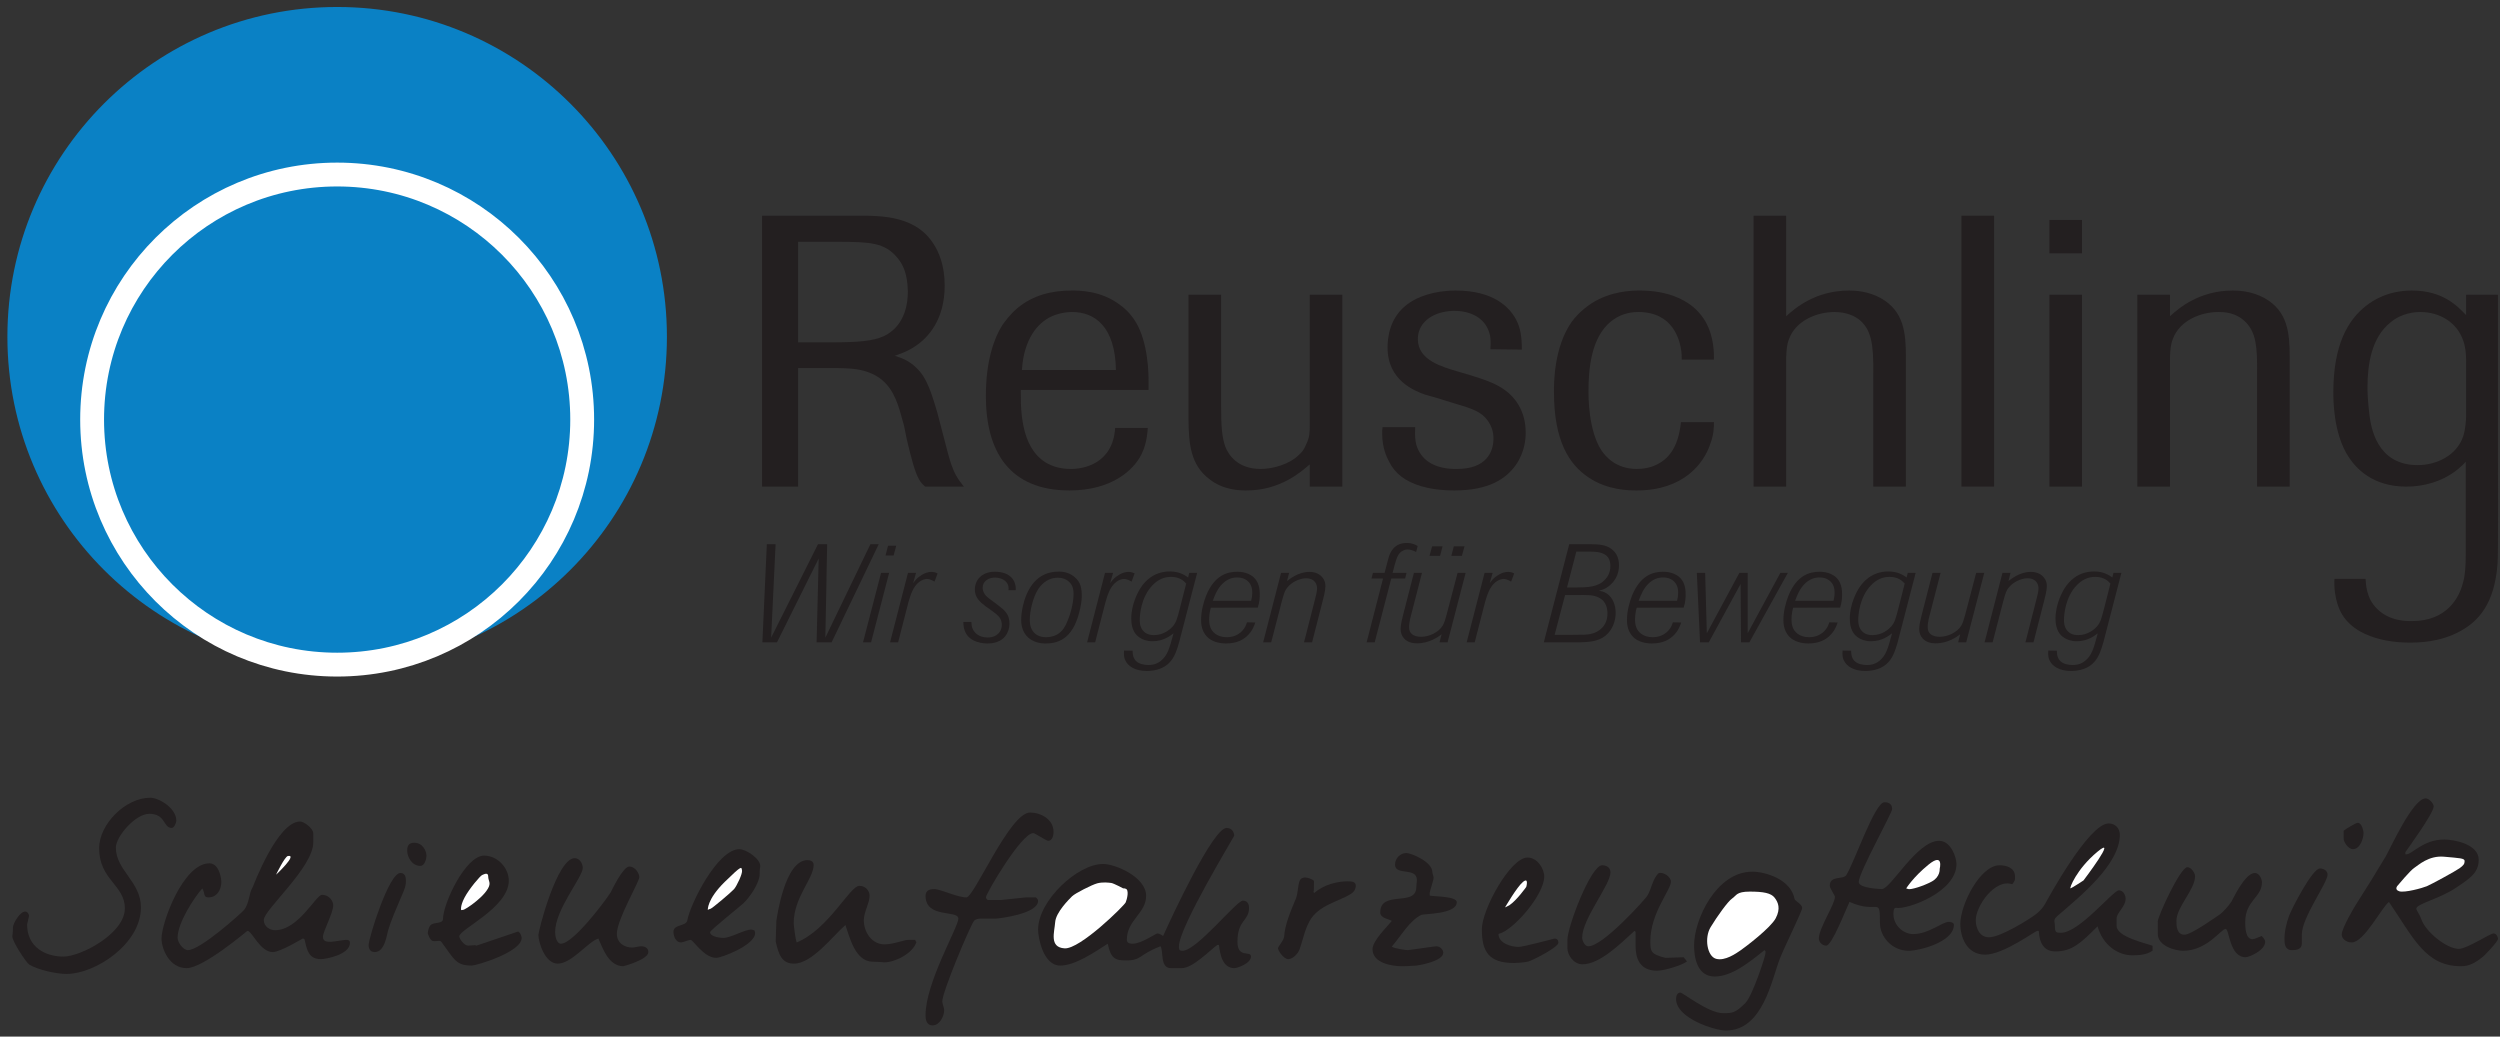 <?xml version="1.0" encoding="UTF-8" standalone="no"?>
<svg
   xmlns:dc="http://purl.org/dc/elements/1.1/"
   xmlns:cc="http://creativecommons.org/ns#"
   xmlns:rdf="http://www.w3.org/1999/02/22-rdf-syntax-ns#"
   xmlns:svg="http://www.w3.org/2000/svg"
   xmlns="http://www.w3.org/2000/svg"
   viewBox="0 0 218.667 90.667"
   height="90.667"
   width="218.667"
   xml:space="preserve"
   id="svg2"
   version="1.1"><rect x="0" y="0" width="218.667" height="90.667" fill="#333333" stroke="none"/><defs
     id="defs6" /><g
     transform="matrix(1.333,0,0,-1.333,0,90.667)"
     id="g10"><g
       transform="scale(0.1)"
       id="g12"><path
         id="path14"
         style="fill:#0a81c5;fill-opacity:1;fill-rule:nonzero;stroke:none"
         d="m 6.098,459.207 c 0,118.816 96.316,215.137 215.129,215.137 118.816,0 215.132,-96.321 215.132,-215.137 0,-118.816 -96.316,-215.141 -215.132,-215.141 -118.813,0 -215.129,96.325 -215.129,215.141 v 0" /><path
         id="path16"
         style="fill:none;stroke:#0a81c5;stroke-width:2.489;stroke-linecap:butt;stroke-linejoin:miter;stroke-miterlimit:3.864;stroke-dasharray:none;stroke-opacity:1"
         d="m 6.098,459.207 c 0,118.816 96.316,215.137 215.129,215.137 118.816,0 215.132,-96.321 215.132,-215.137 0,-118.816 -96.316,-215.141 -215.132,-215.141 -118.813,0 -215.129,96.325 -215.129,215.141 z" /><path
         id="path18"
         style="fill:#0a81c5;fill-opacity:1;fill-rule:nonzero;stroke:none"
         d="m 60.445,404.859 c 0,88.801 71.985,160.789 160.782,160.789 88.8,0 160.785,-71.988 160.785,-160.789 0,-88.8 -71.985,-160.793 -160.785,-160.793 -88.797,0 -160.782,71.993 -160.782,160.793 v 0" /><path
         id="path20"
         style="fill:none;stroke:#ffffff;stroke-width:15.647;stroke-linecap:butt;stroke-linejoin:miter;stroke-miterlimit:3.864;stroke-dasharray:none;stroke-opacity:1"
         d="m 60.445,404.859 c 0,88.801 71.985,160.789 160.782,160.789 88.8,0 160.785,-71.988 160.785,-160.789 0,-88.8 -71.985,-160.793 -160.785,-160.793 -88.797,0 -160.782,71.993 -160.782,160.793 z" /><path
         id="path22"
         style="fill:#231f20;fill-opacity:1;fill-rule:nonzero;stroke:none"
         d="m 545.672,258.688 30.922,64.39 h -5.473 l -29.551,-61.297 1.184,61.297 h -6.02 l -30.738,-61.297 2.918,61.297 h -5.746 l -2.922,-64.39 h 9.578 l 27.364,55 -1.368,-55 h 9.852 v 0" /><path
         id="path24"
         style="fill:#231f20;fill-opacity:1;fill-rule:evenodd;stroke:none"
         d="m 571.566,258.688 11.86,45.605 h -5.293 l -11.856,-45.605 h 5.289 z m 14.778,57.003 1.73,6.383 h -5.379 l -1.644,-6.383 h 5.293 v 0" /><path
         id="path26"
         style="fill:#231f20;fill-opacity:1;fill-rule:evenodd;stroke:none"
         d="m 589.316,258.688 6.75,26.261 c 1.368,4.656 2.918,10.133 7.024,13.324 2.098,1.637 4.105,2.004 5.109,2.004 2.367,0 4.465,-1.461 5.016,-1.734 l 2.008,5.379 c -0.821,0.371 -1.825,0.914 -3.926,1.004 -4.649,0 -8.481,-3.371 -9.301,-4.102 -1.461,-1.371 -2.371,-2.738 -2.828,-3.285 l 1.914,6.754 h -5.289 l -11.77,-45.605 h 5.293 v 0" /><path
         id="path28"
         style="fill:#231f20;fill-opacity:1;fill-rule:nonzero;stroke:none"
         d="m 666.48,292.891 v 1.277 c 0,2.734 -1.097,5.375 -3.015,7.301 -3.645,3.547 -9.305,3.547 -10.578,3.547 -1.461,0 -6.383,0 -9.942,-3.547 -3.011,-2.926 -3.285,-6.668 -3.285,-8.121 0,-5.297 3.285,-8.121 7.113,-11.047 l 2.465,-1.727 c 4.012,-2.922 5.93,-4.199 7.203,-6.48 0.551,-1.18 0.914,-2.547 0.914,-3.914 0,-1.649 -0.457,-3.383 -1.46,-4.75 -2.461,-3.461 -6.563,-3.551 -7.934,-3.551 -5.84,0 -8.574,3.281 -9.668,5.473 -0.73,1.636 -0.824,3.003 -0.91,4.742 h -5.293 c 0.094,-0.739 0,-3.375 0.914,-5.754 3.098,-8.297 13.223,-8.387 15.047,-8.387 1.918,0 9.672,0.09 12.953,7.02 1.277,2.648 1.367,4.925 1.367,6.117 0,6.105 -3.191,8.664 -7.57,12.035 l -2.918,2.191 c -1.731,1.278 -4.653,3.192 -5.836,5.106 -1.098,1.644 -1.277,3.293 -1.277,4.016 0,4.562 4.105,6.75 8.117,6.75 2.465,0 5.109,-0.735 7.023,-2.559 2.188,-2.18 1.914,-4.649 1.824,-5.738 h 4.746 v 0" /><path
         id="path30"
         style="fill:#231f20;fill-opacity:1;fill-rule:evenodd;stroke:none"
         d="m 708.906,281.488 c 0.821,4.008 0.914,6.196 0.914,8.207 0,3.922 -0.73,6.11 -1.367,7.664 -0.457,0.817 -1.367,2.551 -3.375,4.196 -4.012,3.461 -8.664,3.558 -10.398,3.558 -6.84,0 -16.692,-2.468 -21.985,-17.336 -0.636,-1.726 -2.64,-8.113 -2.64,-14.496 0,-6.117 2.64,-11.5 8.664,-13.961 3.191,-1.367 6.289,-1.367 7.48,-1.367 9.938,0 18.789,4.649 22.707,23.535 z m -5.468,0.723 c -0.825,-3.824 -2.008,-7.207 -2.555,-8.473 -1.645,-4.203 -3.465,-7.851 -7.485,-10.035 -2.824,-1.469 -5.742,-1.644 -6.835,-1.644 -4.473,0 -6.84,1.644 -8.215,3.191 -1.27,1.367 -2.641,3.828 -2.641,8.211 0,5.836 2.098,14.504 5.199,19.609 1.278,2.102 5.379,8.028 13.227,8.028 5.746,0 8.48,-3.469 9.394,-5.473 0.911,-2.102 0.911,-4.203 0.911,-5.016 0,-3.836 -0.727,-7.207 -1,-8.398 v 0" /><path
         id="path32"
         style="fill:#231f20;fill-opacity:1;fill-rule:evenodd;stroke:none"
         d="m 718.598,258.688 6.75,26.261 c 1.367,4.656 2.922,10.133 7.023,13.324 2.102,1.637 4.106,2.004 5.109,2.004 2.372,0 4.469,-1.461 5.016,-1.734 l 2.008,5.379 c -0.82,0.371 -1.824,0.914 -3.922,1.004 -4.648,0 -8.484,-3.371 -9.305,-4.102 -1.457,-1.371 -2.371,-2.738 -2.824,-3.285 l 1.914,6.754 h -5.293 l -11.761,-45.605 h 5.285 v 0" /><path
         id="path34"
         style="fill:#231f20;fill-opacity:1;fill-rule:evenodd;stroke:none"
         d="m 785.535,304.293 h -5.203 l -0.727,-3.016 c -2.097,1.461 -5.746,3.926 -11.949,3.926 -11.129,0 -16.781,-7.117 -18.976,-10.402 -1.731,-2.555 -6.383,-10.852 -6.383,-20.52 0,-7.383 2.828,-10.855 5.84,-12.679 1.367,-0.911 4.011,-2.192 8.117,-2.192 7.207,0 11.769,3.649 13.773,5.207 -2.644,-9.945 -3.922,-14.504 -8.3,-18.066 -3.286,-2.645 -6.567,-2.735 -8.118,-2.735 -2.828,0 -6.386,0.633 -8.394,2.829 -2.188,2.367 -2.004,5.746 -2.004,6.57 l -5.656,0.09 c -0.274,-3.473 0.179,-5.293 1,-6.754 1.554,-3.192 5.84,-6.66 13.867,-6.66 5.562,0 11.492,1.547 15.324,5.925 3.285,3.653 4.559,8.211 5.926,12.774 l 11.863,45.703 z m -11.312,-23.172 c -1.735,-6.57 -2.282,-9.211 -4.743,-12.043 -1.367,-1.551 -5.75,-5.652 -12.316,-5.652 -4.195,0 -6.203,1.734 -7.387,3.191 -2.007,2.649 -1.918,5.75 -1.918,6.844 0,3.012 0.735,14.781 8.395,22.711 3.375,3.469 7.207,5.473 12.133,5.473 5.656,0 8.39,-2.645 9.941,-4.383 l -4.105,-16.141 v 0" /><path
         id="path36"
         style="fill:#231f20;fill-opacity:1;fill-rule:evenodd;stroke:none"
         d="m 825.324,281.488 c 1.278,4.106 1.278,6.93 1.278,8.754 0,4.742 -1.094,7.387 -2.282,9.121 -3.738,5.563 -10.855,5.653 -12.492,5.653 -6.57,0 -14.867,-2.278 -20.344,-15.508 -1.914,-4.828 -3.371,-10.664 -3.371,-15.957 0,-1.641 -0.093,-7.11 3.918,-11.219 3.192,-3.285 8.121,-4.379 12.403,-4.379 7.3,0 11.222,2.559 13.593,4.649 3.832,3.382 5.11,7.484 5.657,9.121 l -5.473,0.09 c -0.547,-1.727 -0.82,-2.278 -1.277,-3.094 -3.559,-6.117 -9.485,-6.66 -11.95,-6.66 -6.656,0 -9.668,3.738 -10.671,6.207 -0.915,2.277 -0.915,4.558 -0.915,5.371 0,3.75 0.731,6.386 1.094,7.754 l 30.832,0.097 z m -29.554,4.473 c 0.914,2.281 1.46,3.914 2.648,6.105 1.914,3.559 4.742,6.844 8.758,8.387 1.367,0.559 3.097,0.824 4.738,0.824 5.477,0 8.027,-3.281 8.848,-5.195 0.457,-0.91 0.914,-2.367 0.914,-4.75 0,-2.734 -0.457,-4.191 -0.727,-5.371 H 795.77 v 0" /><path
         id="path38"
         style="fill:#231f20;fill-opacity:1;fill-rule:nonzero;stroke:none"
         d="m 860.934,258.688 6.75,26.351 c 0.73,2.836 2.007,7.395 2.007,10.496 0,2.094 -0.457,3.828 -1.824,5.563 -2.824,3.738 -7.39,3.828 -8.758,3.828 -7.203,0 -12.953,-4.738 -14.593,-6.016 l 1.367,5.383 h -5.289 l -11.766,-45.605 h 5.289 l 6.934,26.808 c 0.64,2.379 1.551,6.113 3.008,8.305 1.007,1.547 4.289,5.109 9.671,6.476 1.004,0.278 2.004,0.453 3.192,0.453 6.113,0 7.297,-4.281 7.297,-6.562 0,-2.102 -0.641,-4.563 -1.735,-8.762 l -6.839,-26.718 h 5.289 v 0" /><path
         id="path40"
         style="fill:#231f20;fill-opacity:1;fill-rule:nonzero;stroke:none"
         d="m 902.031,258.688 10.856,41.867 h 9.121 l 0.91,3.738 h -9.125 l 1.187,4.648 c 1.641,5.93 2.645,8.575 5.84,10.032 1.274,0.644 2.098,0.644 2.828,0.644 2.551,0 5.012,-1.367 5.559,-1.644 l 1.008,3.925 c -1.367,0.825 -3.465,2.004 -7.207,2.004 -8.391,0 -10.762,-6.386 -11.676,-9.031 l -0.82,-3.016 -2.008,-7.562 h -7.664 l -0.91,-3.738 h 7.57 l -10.766,-41.867 h 5.297 v 0" /><path
         id="path42"
         style="fill:#231f20;fill-opacity:1;fill-rule:evenodd;stroke:none"
         d="m 959.242,315.414 1.735,6.293 h -7.024 l -1.64,-6.293 h 6.929 z m -14.32,0 1.641,6.293 h -6.84 l -1.731,-6.293 h 6.93 z m 4.93,-56.726 11.855,45.605 h -5.289 l -7.117,-27.098 c -1.09,-4.101 -1.645,-5.84 -2.738,-7.66 -2.735,-4.375 -8.848,-7.203 -14.047,-7.203 -2.188,0 -4.469,0.359 -6.2,1.914 -0.914,0.824 -1.738,2.008 -1.738,4.563 0,1.371 0.188,2.738 0.735,5.472 l 7.753,30.012 h -5.293 l -7.113,-27.645 c -0.73,-2.91 -1.551,-6.105 -1.64,-9.121 0,-5.746 4.015,-8.027 6.015,-8.75 2.012,-0.734 4.11,-0.734 4.84,-0.734 8.117,0 14.047,4.383 16.055,5.93 l -1.371,-5.285 h 5.293 v 0" /><path
         id="path44"
         style="fill:#231f20;fill-opacity:1;fill-rule:evenodd;stroke:none"
         d="m 967.656,258.688 6.754,26.261 c 1.367,4.656 2.918,10.133 7.024,13.324 2.097,1.637 4.101,2.004 5.105,2.004 2.375,0 4.473,-1.461 5.016,-1.734 l 2.008,5.379 c -0.821,0.371 -1.825,0.914 -3.922,1.004 -4.653,0 -8.481,-3.371 -9.305,-4.102 -1.461,-1.371 -2.371,-2.738 -2.828,-3.285 l 1.918,6.754 h -5.289 l -11.77,-45.605 h 5.289 v 0" /><path
         id="path46"
         style="fill:#231f20;fill-opacity:1;fill-rule:evenodd;stroke:none"
         d="m 1012.98,258.688 h 23.36 c 6.11,0.179 12.4,0.457 17.23,4.46 6.12,5.204 6.57,12.415 6.57,14.872 0,4.738 -1.64,9.855 -5.75,12.679 -2.27,1.457 -4.1,1.645 -5.29,1.824 2.01,0.547 2.74,0.825 3.75,1.278 3.01,1.461 9.39,5.929 9.48,15.418 0,4.008 -1.19,7.562 -4.28,10.211 -4.02,3.468 -9.12,3.558 -14.05,3.648 h -14.32 l -16.7,-64.39 z m 7.12,4.917 6.84,26.09 h 6.75 c 7.85,0.094 11.49,0.27 15.24,-1.554 1.27,-0.633 2.73,-1.637 3.55,-2.825 2.19,-2.828 2.28,-6.562 2.28,-7.753 0,-8.942 -6.75,-12.223 -9.76,-13.047 -2.46,-0.723 -5.02,-0.813 -5.75,-0.813 -2.73,-0.098 -5.47,-0.098 -8.2,-0.098 h -10.95 z m 8.12,31.11 6.11,23.535 h 4.92 c 6.39,0 9.76,0 12.68,-1.371 2.1,-0.91 4.75,-2.734 4.75,-8.117 0,-4.559 -2.19,-7.485 -3.29,-8.664 -4.74,-5.383 -12.04,-5.297 -18.51,-5.383 h -6.66 v 0" /><path
         id="path48"
         style="fill:#231f20;fill-opacity:1;fill-rule:evenodd;stroke:none"
         d="m 1104.79,281.488 c 1.27,4.106 1.27,6.93 1.27,8.754 0,4.742 -1.09,7.387 -2.27,9.121 -3.74,5.563 -10.86,5.653 -12.5,5.653 -6.57,0 -14.87,-2.278 -20.34,-15.508 -1.92,-4.828 -3.38,-10.664 -3.38,-15.957 0,-1.641 -0.09,-7.11 3.92,-11.219 3.2,-3.285 8.12,-4.379 12.41,-4.379 7.3,0 11.22,2.559 13.59,4.649 3.83,3.382 5.11,7.484 5.66,9.121 l -5.48,0.09 c -0.54,-1.727 -0.82,-2.278 -1.27,-3.094 -3.56,-6.117 -9.49,-6.66 -11.95,-6.66 -6.66,0 -9.67,3.738 -10.67,6.207 -0.92,2.277 -0.92,4.558 -0.92,5.371 0,3.75 0.73,6.386 1.1,7.754 l 30.83,0.097 z m -29.56,4.473 c 0.92,2.281 1.47,3.914 2.65,6.105 1.92,3.559 4.74,6.844 8.76,8.387 1.36,0.559 3.1,0.824 4.74,0.824 5.47,0 8.03,-3.281 8.85,-5.195 0.45,-0.91 0.91,-2.367 0.91,-4.75 0,-2.734 -0.46,-4.191 -0.73,-5.371 h -25.18 v 0" /><path
         id="path50"
         style="fill:#231f20;fill-opacity:1;fill-rule:evenodd;stroke:none"
         d="m 1147.88,258.688 25.26,45.605 h -4.92 l -21.43,-39.59 v 39.59 h -5.48 l -21.35,-39.676 -1.09,39.676 h -5.47 l 2.1,-45.605 h 5.74 l 20.89,38.308 0.27,-38.308 h 5.48 v 0" /><path
         id="path52"
         style="fill:#231f20;fill-opacity:1;fill-rule:evenodd;stroke:none"
         d="m 1207.44,281.488 c 1.27,4.106 1.27,6.93 1.27,8.754 0,4.742 -1.09,7.387 -2.28,9.121 -3.74,5.563 -10.85,5.653 -12.49,5.653 -6.57,0 -14.87,-2.278 -20.35,-15.508 -1.91,-4.828 -3.37,-10.664 -3.37,-15.957 0,-1.641 -0.09,-7.11 3.93,-11.219 3.19,-3.285 8.11,-4.379 12.4,-4.379 7.29,0 11.22,2.559 13.59,4.649 3.83,3.382 5.11,7.484 5.66,9.121 l -5.48,0.09 c -0.55,-1.727 -0.82,-2.278 -1.28,-3.094 -3.55,-6.117 -9.48,-6.66 -11.94,-6.66 -6.66,0 -9.67,3.738 -10.67,6.207 -0.91,2.277 -0.91,4.558 -0.91,5.371 0,3.75 0.72,6.386 1.09,7.754 l 30.83,0.097 z m -29.55,4.473 c 0.91,2.281 1.45,3.914 2.64,6.105 1.91,3.559 4.74,6.844 8.76,8.387 1.36,0.559 3.1,0.824 4.74,0.824 5.47,0 8.02,-3.281 8.85,-5.195 0.45,-0.91 0.91,-2.367 0.91,-4.75 0,-2.734 -0.46,-4.191 -0.73,-5.371 h -25.17 v 0" /><path
         id="path54"
         style="fill:#231f20;fill-opacity:1;fill-rule:evenodd;stroke:none"
         d="m 1257,304.293 h -5.2 l -0.73,-3.016 c -2.09,1.461 -5.74,3.926 -11.94,3.926 -11.13,0 -16.79,-7.117 -18.98,-10.402 -1.73,-2.555 -6.38,-10.852 -6.38,-20.52 0,-7.383 2.82,-10.855 5.84,-12.679 1.37,-0.911 4.01,-2.192 8.11,-2.192 7.21,0 11.77,3.649 13.78,5.207 -2.64,-9.945 -3.93,-14.504 -8.3,-18.066 -3.29,-2.645 -6.57,-2.735 -8.12,-2.735 -2.83,0 -6.39,0.633 -8.39,2.829 -2.19,2.367 -2.01,5.746 -2.01,6.57 l -5.66,0.09 c -0.27,-3.473 0.19,-5.293 1.01,-6.754 1.55,-3.192 5.83,-6.66 13.86,-6.66 5.56,0 11.5,1.547 15.32,5.925 3.29,3.653 4.57,8.211 5.93,12.774 l 11.86,45.703 z m -11.3,-23.172 c -1.74,-6.57 -2.29,-9.211 -4.75,-12.043 -1.37,-1.551 -5.75,-5.652 -12.32,-5.652 -4.19,0 -6.2,1.734 -7.38,3.191 -2.01,2.649 -1.92,5.75 -1.92,6.844 0,3.012 0.73,14.781 8.39,22.711 3.38,3.469 7.21,5.473 12.14,5.473 5.65,0 8.39,-2.645 9.94,-4.383 l -4.1,-16.141 v 0" /><path
         id="path56"
         style="fill:#231f20;fill-opacity:1;fill-rule:evenodd;stroke:none"
         d="m 1290.14,258.688 11.86,45.605 h -5.3 l -7.11,-27.098 c -1.1,-4.101 -1.64,-5.84 -2.74,-7.66 -2.73,-4.375 -8.85,-7.203 -14.05,-7.203 -2.19,0 -4.46,0.359 -6.2,1.914 -0.91,0.824 -1.73,2.008 -1.73,4.563 0,1.371 0.18,2.738 0.73,5.472 l 7.75,30.012 h -5.29 l -7.11,-27.645 c -0.73,-2.91 -1.56,-6.105 -1.65,-9.121 0,-5.746 4.02,-8.027 6.03,-8.75 2,-0.734 4.1,-0.734 4.83,-0.734 8.12,0 14.05,4.383 16.05,5.93 l -1.37,-5.285 h 5.3 v 0" /><path
         id="path58"
         style="fill:#231f20;fill-opacity:1;fill-rule:nonzero;stroke:none"
         d="m 1334.3,258.688 6.76,26.351 c 0.73,2.836 2,7.395 2,10.496 0,2.094 -0.45,3.828 -1.82,5.563 -2.83,3.738 -7.39,3.828 -8.76,3.828 -7.21,0 -12.95,-4.738 -14.59,-6.016 l 1.36,5.383 h -5.29 l -11.76,-45.605 h 5.29 l 6.93,26.808 c 0.64,2.379 1.55,6.113 3.01,8.305 1.01,1.547 4.29,5.109 9.67,6.476 1,0.278 2.01,0.453 3.19,0.453 6.11,0 7.3,-4.281 7.3,-6.562 0,-2.102 -0.64,-4.563 -1.73,-8.762 l -6.85,-26.718 h 5.29 v 0" /><path
         id="path60"
         style="fill:#231f20;fill-opacity:1;fill-rule:evenodd;stroke:none"
         d="m 1391.99,304.293 h -5.2 l -0.73,-3.016 c -2.1,1.461 -5.75,3.926 -11.95,3.926 -11.13,0 -16.78,-7.117 -18.97,-10.402 -1.73,-2.555 -6.39,-10.852 -6.39,-20.52 0,-7.383 2.83,-10.855 5.84,-12.679 1.37,-0.911 4.02,-2.192 8.12,-2.192 7.21,0 11.77,3.649 13.77,5.207 -2.64,-9.945 -3.92,-14.504 -8.3,-18.066 -3.28,-2.645 -6.56,-2.735 -8.11,-2.735 -2.83,0 -6.39,0.633 -8.4,2.829 -2.19,2.367 -2,5.746 -2,6.57 l -5.66,0.09 c -0.27,-3.473 0.18,-5.293 1.01,-6.754 1.55,-3.192 5.84,-6.66 13.86,-6.66 5.57,0 11.5,1.547 15.32,5.925 3.29,3.653 4.56,8.211 5.93,12.774 l 11.86,45.703 z m -11.31,-23.172 c -1.73,-6.57 -2.28,-9.211 -4.75,-12.043 -1.36,-1.551 -5.74,-5.652 -12.31,-5.652 -4.19,0 -6.2,1.734 -7.39,3.191 -2,2.649 -1.91,5.75 -1.91,6.844 0,3.012 0.73,14.781 8.39,22.711 3.38,3.469 7.21,5.473 12.13,5.473 5.66,0 8.39,-2.645 9.95,-4.383 l -4.11,-16.141 v 0" /><path
         id="path62"
         style="fill:#231f20;fill-opacity:1;fill-rule:evenodd;stroke:none"
         d="m 632.461,360.875 c -8.309,10.07 -8.813,16.113 -14.602,37.762 l -2.769,10.578 c -5.289,18.379 -8.563,25.933 -16.867,32.226 -2.774,2.012 -4.785,3.274 -11.078,5.286 2.011,0.761 8.05,2.523 13.847,6.546 7.805,5.29 18.879,16.872 18.879,39.532 0,13.597 -4.027,22.156 -7.051,26.937 -5.539,8.817 -15.355,17.375 -37.511,18.633 -3.524,0.254 -7.051,0.254 -10.575,0.254 H 500.031 V 360.875 h 23.668 v 77.797 h 22.156 c 13.594,0 19.633,-0.754 26.43,-3.774 10.324,-4.785 14.86,-13.339 18.129,-24.171 1.008,-3.27 1.762,-6.543 2.77,-9.821 l 1.765,-8.812 c 3.02,-12.84 5.281,-21.403 8.055,-26.434 1.508,-2.773 2.769,-3.523 4.027,-4.785 h 25.43 z m -108.762,94.668 v 65.965 h 24.922 c 22.66,0 31.973,-0.504 40.285,-10.574 3.524,-4.282 6.543,-10.071 6.793,-21.907 0,-18.125 -8.808,-26.183 -15.859,-29.457 -7.051,-3.273 -17.371,-4.027 -34.238,-4.027 h -21.903 v 0" /><path
         id="path64"
         style="fill:#231f20;fill-opacity:1;fill-rule:evenodd;stroke:none"
         d="m 753.637,430.613 c 0,3.278 0,24.68 -8.559,38.524 -3.777,6.043 -7.805,9.316 -10.324,11.082 -12.336,9.312 -26.438,9.312 -31.473,9.312 -13.34,0 -25.429,-3.019 -35.75,-11.578 -5.035,-4.281 -8.308,-9.066 -9.816,-11.082 -5.285,-8.308 -10.824,-23.156 -10.824,-46.574 0,-36.254 15.355,-61.942 54.882,-61.942 27.442,0 41.793,13.098 47.082,23.418 1.758,3.524 3.778,8.817 4.278,17.625 h -21.399 c -1.511,-23.668 -20.898,-26.941 -28.953,-26.941 -28.449,0 -31.218,27.691 -32.226,34.238 -0.754,6.543 -0.754,11.078 -0.754,17.625 h 83.836 v 6.293 z m -83.082,6.797 c 1.258,20.653 10.574,30.719 18.629,34.746 4.027,2.016 9.316,3.278 14.351,3.278 14.606,0 28.199,-9.317 28.703,-38.024 h -61.683 v 0" /><path
         id="path66"
         style="fill:#231f20;fill-opacity:1;fill-rule:nonzero;stroke:none"
         d="M 880.809,360.875 V 486.766 H 859.414 V 401.66 c 0,-5.035 0,-8.308 -2.269,-12.84 -0.754,-1.761 -1.758,-4.527 -5.036,-7.297 -5.793,-5.793 -16.613,-9.066 -24.921,-9.066 -15.11,0 -21.153,9.316 -23.165,14.602 -2.265,6.293 -2.769,13.601 -2.769,26.941 v 72.766 h -21.402 v -82.582 c 0.253,-14.356 1.007,-28.957 13.847,-38.524 9.317,-7.305 20.395,-7.305 24.168,-7.305 22.16,0 35.754,12.09 41.547,17.122 v -14.602 h 21.395 v 0" /><path
         id="path68"
         style="fill:#231f20;fill-opacity:1;fill-rule:nonzero;stroke:none"
         d="m 998.594,450.762 c 0,9.312 -1.262,14.347 -3.024,18.125 -4.535,10.074 -16.113,20.644 -40.281,20.644 -15.109,0 -25.434,-4.531 -30.469,-8.054 -13.593,-9.067 -14.351,-23.922 -14.351,-29.457 0,-21.657 18.133,-28.454 24.426,-30.715 2.011,-0.508 4.027,-1.262 6.293,-1.77 l 13.847,-4.273 c 12.086,-3.524 17.121,-5.547 21.149,-11.078 2.515,-3.524 3.777,-7.309 3.777,-11.832 0,-8.817 -4.785,-19.895 -23.918,-19.895 -3.523,0 -21.902,-0.5 -26.688,15.859 -0.753,2.774 -1.011,5.547 -0.753,11.582 h -21.403 c -0.25,-1.261 -0.25,-2.761 -0.25,-4.273 0,-9.066 2.766,-15.113 4.528,-18.383 2.015,-4.027 4.535,-7.051 8.054,-9.82 6.297,-4.781 17.125,-9.067 34.75,-9.067 22.907,0 33.989,7.805 40.285,16.622 6.044,8.558 6.544,17.375 6.544,21.398 0,15.363 -8.313,23.922 -13.094,27.441 -6.547,5.036 -15.106,7.559 -22.911,10.075 l -8.562,2.519 c -10.07,3.02 -26.184,7.305 -26.184,21.145 0,3.781 1.008,7.05 3.274,10.07 6.547,8.313 18.133,8.563 20.648,8.563 10.574,0 20.895,-4.532 23.414,-16.114 0.758,-4.027 0.25,-7.801 0.25,-9.062 l 20.649,-0.25 v 0" /><path
         id="path70"
         style="fill:#231f20;fill-opacity:1;fill-rule:nonzero;stroke:none"
         d="m 1124.63,444.215 c 0,4.023 0.25,14.601 -5.54,24.922 -11.84,20.394 -37.77,20.394 -43.31,20.394 -5.03,0 -18.88,-0.25 -31.72,-8.558 -6.8,-4.532 -11.08,-9.571 -12.84,-12.086 -11.83,-16.867 -11.58,-41.035 -11.58,-45.817 0,-31.98 9.82,-47.593 22.66,-56.148 12.58,-8.567 26.93,-8.567 31.72,-8.567 30.97,0 44.06,18.133 48.09,30.215 2.52,6.543 2.52,11.578 2.52,14.602 h -21.66 c -1.76,-17.375 -8.81,-24.672 -16.61,-28.195 -3.78,-1.762 -8.06,-2.52 -12.34,-2.52 -13.59,0 -20.39,8.055 -23.16,12.09 -8.81,13.34 -8.56,36.5 -8.56,38.769 0,14.856 1.76,35.247 14.6,45.821 5.29,4.281 11.33,6.297 18.13,6.297 22.65,0 27.19,-18.125 28.19,-25.684 0.26,-1.762 0.26,-3.523 0.26,-5.535 h 21.15 v 0" /><path
         id="path72"
         style="fill:#231f20;fill-opacity:1;fill-rule:nonzero;stroke:none"
         d="m 1250.58,360.875 v 85.352 c 0,15.359 -1.26,29.711 -16.37,38.269 -8.55,4.785 -17.37,5.035 -20.89,5.035 -21.91,0 -35.25,-11.328 -41.29,-16.871 v 65.969 h -21.4 V 360.875 h 21.4 v 84.852 c 0.25,4.535 0.25,8.058 2.01,12.336 4.53,11.832 18.13,17.371 29.71,17.371 8.06,0 13.09,-2.774 15.61,-4.532 8.56,-6.55 10.07,-16.367 9.82,-36.004 v -74.023 h 21.4 v 0" /><path
         id="path74"
         style="fill:#231f20;fill-opacity:1;fill-rule:nonzero;stroke:none"
         d="m 1308.44,360.875 v 177.754 h -21.4 V 360.875 h 21.4 v 0" /><path
         id="path76"
         style="fill:#231f20;fill-opacity:1;fill-rule:evenodd;stroke:none"
         d="m 1366.14,360.875 v 125.891 h -21.39 V 360.875 h 21.39 z m 0,153.078 v 21.906 h -21.39 v -21.906 h 21.39 v 0" /><path
         id="path78"
         style="fill:#231f20;fill-opacity:1;fill-rule:nonzero;stroke:none"
         d="m 1502.41,360.875 v 85.352 c 0,15.359 -1.26,29.711 -16.37,38.269 -8.56,4.785 -17.37,5.035 -20.89,5.035 -21.91,0 -35.25,-11.328 -41.29,-16.871 v 14.106 h -21.4 V 360.875 h 21.4 v 84.852 c 0.25,4.535 0.25,8.058 2.01,12.336 4.53,11.832 18.13,17.371 29.71,17.371 3.28,0 11.58,0 18.13,-6.797 6.54,-6.801 7.55,-15.864 7.29,-33.739 v -74.023 h 21.41 v 0" /><path
         id="path80"
         style="fill:#231f20;fill-opacity:1;fill-rule:evenodd;stroke:none"
         d="m 1639.07,486.766 h -20.9 v -13.348 c -5.79,6.043 -15.35,16.113 -35.5,16.113 -15.61,0 -25.43,-6.293 -30.21,-10.07 -11.58,-9.063 -21.4,-25.176 -21.4,-56.652 0,-4.024 -0.25,-26.934 10.07,-42.547 4.78,-7.297 15.61,-19.387 37.77,-19.387 11.58,0 23.16,3.273 32.48,10.32 2.76,2.02 6.29,5.543 6.54,6.047 v -61.558 c 0,-6.047 -0.25,-12.84 -2.01,-18.625 -2.27,-8.567 -10.07,-24.422 -33.24,-24.422 -3.28,0 -14.6,-0.258 -22.91,8.051 -7.3,7.05 -7.3,16.621 -7.55,19.64 h -20.4 c -0.25,-2.769 -0.5,-14.101 5.04,-23.418 11.58,-18.887 41.54,-18.375 44.31,-18.375 5.29,0 19.89,0 33.74,7.797 11.08,6.305 21.9,17.125 23.92,44.066 0.5,6.543 0.25,63.067 0.25,69.614 v 106.754 z m -20.9,-79.813 c 0,-1.262 -0.25,-8.316 -2.01,-13.351 -4.28,-12.329 -17.37,-18.625 -29.71,-18.625 -27.45,0 -30.72,25.683 -31.72,32.98 -1.01,8.305 -1.27,14.352 -1.27,17.871 0,15.113 2.52,32.735 15.11,42.809 7.56,6.293 16.12,6.797 19.64,6.797 12.59,0 24.17,-6.797 28.2,-19.137 2.02,-6.035 1.76,-12.844 1.76,-14.602 v -34.742 0" /><path
         id="path82"
         style="fill:#231f20;fill-opacity:1;fill-rule:nonzero;stroke:none"
         d="m 98.602,156.73 c 5.644,0 17.089,-6.804 17.089,-14.98 0,-1.687 -1.531,-4.852 -2.957,-4.852 -5.8,0 -3.847,9.282 -14.765,9.282 -9.234,0 -21.945,-15.082 -21.945,-22.153 0,-14.98 16.457,-22.363 16.457,-39.246 0,-24.156 -30.121,-43.676 -48.742,-43.676 -6.805,0 -18.621,2.613 -24.477,6.098 C 17.363,48.309 8.082,62.207 8.082,65.793 c 0,1.055 0.371,1.266 0.422,5.91 0,2.32 4.484,10.336 8.019,10.336 1.582,0 2.531,-1.793 2.531,-2.953 0,-0.211 -1.266,-5.273 -1.266,-5.484 0,-14.98 12.078,-21.102 23.84,-21.102 11.289,0 40.301,15.035 40.301,31.648 0,15.352 -16.879,18.672 -16.879,39.457 0,15.719 17.25,33.125 33.551,33.125" /><path
         id="path84"
         style="fill:#231f20;fill-opacity:1;fill-rule:nonzero;stroke:none"
         d="m 1591.62,156.313 c 2.27,0 5.27,-3.329 5.27,-5.278 0,-4.59 -18.01,-29.121 -18.58,-30.019 v -1.114 c 0,0 -0.4,-0.304 0.65,-0.304 3.9,0 10.86,9.703 24.9,9.703 6.17,0 22.57,-2.899 22.57,-13.289 0,-8.653 -5.89,-12.309 -15.02,-18.43 -10.92,-7.332 -25.91,-10.476 -25.91,-13.645 0,-1.055 2.52,-4.418 3.21,-6.688 2.58,-8.281 16.68,-19.684 24.64,-19.684 5.38,0 20.57,10.125 22.79,10.125 2.11,0 2.95,-2.531 2.95,-3.586 0,-1.899 -9.2,-11.133 -9.52,-11.399 -5.22,-4.273 -9.2,-6.535 -14.74,-6.535 -23.32,0 -31.09,18.445 -47.3,42.199 -5.06,-4.019 -16.32,-26.586 -24.44,-26.586 -3.9,0 -6.54,2.793 -6.54,5.062 0,4.484 8.79,18.945 9.58,20.16 6.33,9.863 12.97,20.617 19.25,31.113 2.58,4.274 17.75,38.192 26.24,38.192" /><path
         id="path86"
         style="fill:#231f20;fill-opacity:1;fill-rule:nonzero;stroke:none"
         d="m 1236.51,153.777 c 3.06,0 5.06,-1.371 5.06,-4.429 0,-2.692 -21.94,-41.778 -21.94,-47.899 0,-4.269 14.93,-4.64 15.19,-4.64 5.86,0 22.89,31.648 37.56,31.648 7.81,0 11.39,-10.969 11.39,-15.191 0,-18.727 -32.79,-30.063 -39.49,-28.797 -2.01,0.371 -1.86,-3.008 -1.86,-4.117 0,-7.594 6.7,-13.082 12.87,-13.082 10.39,0 18.94,8.02 23.63,8.02 0.53,0 3.17,-0.371 3.17,-1.902 0,-11.496 -23.06,-17.09 -29.54,-17.09 -11.56,0 -19,9.707 -19,18.145 0,18.309 -0.98,5.453 -19.97,13.941 -2.04,-4.016 -11.46,-28.707 -15.26,-28.707 -2.75,0 -4.86,2.477 -4.86,4.641 0,6.91 10.56,22.418 10.56,27.43 0,0.789 -3.38,5.699 -3.38,7.172 0,7.07 8.74,3.809 10.85,7.078 5.06,7.754 18.64,47.781 25.02,47.781" /><path
         id="path88"
         style="fill:#231f20;fill-opacity:1;fill-rule:nonzero;stroke:none"
         d="m 675.887,147.027 c 6.808,0 15.406,-4.273 15.406,-12.664 0,-3.109 -1.059,-5.906 -3.59,-5.906 -1.055,0 -8.648,5.066 -9.703,5.066 -7.809,0 -31.02,-39.718 -31.02,-41.988 0,-1.055 0.364,-1.117 1.137,-1.906 h 8.774 l 16.035,1.688 h 6.847 c 0.485,-0.477 1.391,-1.258 1.391,-2.312 0,-8.492 -25.793,-11.605 -28.117,-11.605 h -9.598 c -1.058,0 -3.367,-0.18 -4.422,-1.605 -2.425,-3.164 -20.738,-46.293 -20.738,-52.832 0,-1.055 1.262,-4.43 1.262,-5.484 0,-4.219 -3.059,-10.129 -7.594,-10.129 -4.484,0 -4.641,4.75 -4.641,6.75 0,21.367 21.52,57.707 21.52,63.301 0,5.906 -21.52,-0.105 -21.52,14.98 0,4.219 3.954,4.43 5.907,4.43 3.48,0 15.191,-5.484 20.886,-5.484 5.067,0 28.489,55.703 41.778,55.703" /><path
         id="path90"
         style="fill:#231f20;fill-opacity:1;fill-rule:nonzero;stroke:none"
         d="m 196.926,141.117 c 2.582,0 8.648,-4.484 8.648,-7.859 v -5.801 c 0,-16.457 -32.492,-44.363 -32.492,-50.902 0,-4.379 4.008,-6.754 7.387,-6.754 15.402,0 26.847,23.211 30.801,23.211 5.066,0 7.386,-4.43 7.386,-6.754 0,-5.379 -6.75,-17.09 -6.75,-20.887 0,-3.43 3.535,-3.164 5.485,-3.164 1.054,0 8.652,1.266 9.707,1.266 2.004,0 2.531,-0.793 2.531,-1.899 0,-8.07 -16.457,-10.762 -18.988,-10.762 -8.336,0 -9.227,6.227 -10.891,13.125 -0.297,-0.043 -0.082,0.379 -1.137,0.379 -0.16,0 -14.668,-8.863 -19.621,-8.863 -8.39,0 -13.613,13.926 -16.672,13.926 -0.156,0 -28.8,-24.473 -39.879,-24.473 -11.496,0 -16.457,12.922 -16.457,19.41 0,10.391 14.192,49.372 31.438,49.372 6.332,0 7.808,-9.708 7.808,-12.239 0,-5.379 -3.058,-10.125 -8.437,-10.125 -3.535,0 -2.082,2.629 -4.031,5.906 -5.207,-5.734 -16.227,-22.68 -16.227,-32.281 0,-3.375 3.852,-8.226 6.75,-8.226 8.18,0 34.762,24.035 36.61,26.09 3.851,4.379 3.355,11.266 5.886,15.164 0.371,0.582 16.11,43.14 31.145,43.14" /><path
         id="path92"
         style="fill:#231f20;fill-opacity:1;fill-rule:nonzero;stroke:none"
         d="m 1547.1,140.273 c 2.85,0 3.79,-6.011 3.79,-6.539 0,-4.011 -2.42,-10.761 -6.96,-10.761 -3.05,0 -6.12,4.691 -6.11,6.91 v 5.207 c 0.91,0.805 7.91,5.183 9.28,5.183" /><path
         id="path94"
         style="fill:#231f20;fill-opacity:1;fill-rule:nonzero;stroke:none"
         d="m 1383.57,139.852 c 4.65,0 7.39,-3.481 7.39,-7.383 0,-19.52 -26.13,-40.512 -40.48,-52.91 -3.69,-3.164 -2.14,-3.531 -2.14,-6.801 0,-4.223 0.63,-4.644 4.01,-4.644 12.03,0 34.18,27.852 37.98,27.852 2.95,0 4.43,-3.215 4.43,-5.484 0,-5.277 -5.91,-9.18 -5.91,-12.926 v -4.957 c 0,-7.277 19.6,-11.41 23.6,-13.016 v -3.172 c -3.85,-2.867 -9.36,-3.066 -13.47,-3.066 -9.08,0 -19.09,6.43 -22.63,18.996 -10.98,-10.918 -16.62,-16.465 -27.8,-16.465 -7.33,0 -10.39,5.582 -10.74,13.211 -0.38,0.355 0.19,0.293 -0.86,0.293 -1.64,0 -22.27,-15.613 -34.4,-15.613 -12.08,0 -16.25,11.605 -16.25,20.047 0,12.922 13.09,38.609 25.75,38.609 4.22,0 10.13,-1.477 10.13,-7.383 0,-2.32 0.27,-2.34 -1.84,-5.109 -11.05,4.011 -23.91,-14.094 -23.91,-23.586 0,-5.117 2.48,-11.184 8.66,-11.184 7.75,0 26.87,12.09 30.67,15.043 2.16,1.688 4.74,4.207 6.12,6.789 2.05,3.797 28.82,52.86 41.69,52.86" /><path
         id="path96"
         style="fill:#231f20;fill-opacity:1;fill-rule:nonzero;stroke:none"
         d="m 804.809,136.898 c 4.222,0 5.062,-3.851 5.062,-5.066 0,-0.527 -36.289,-60.078 -36.289,-72.578 0,-2.004 0.106,-2.957 2.32,-2.957 9.391,0 35.344,32.918 39.664,32.918 3.536,0 4.012,-3.273 4.012,-4.641 0,-9.023 -7.594,-7.703 -7.594,-22.367 0,-11.184 8.86,-5.484 8.86,-9.707 0,-4.484 -9.071,-7.594 -10.762,-7.594 -7.754,0 -9.492,8.57 -10.266,15.219 h -1.078 C 793.59,56.391 782.652,44.906 775.426,44.906 h -7.067 c -7.386,0 -4.714,10.961 -6.871,14.355 -14.156,-5.324 -12.172,-9.293 -22.511,-9.293 -6.856,0 -10.122,0.906 -12.11,10.988 -8.297,-5.363 -21.387,-14.363 -31.144,-14.363 -11.235,0 -14.559,18.305 -14.559,23.629 0,18.832 25.742,43.043 42.621,43.043 8.176,0 28.274,-8.649 28.274,-20.887 0,-11.551 -12.661,-15.824 -12.661,-28.906 0,-2.586 3.008,-2.531 3.801,-2.531 5.746,0 15.242,6.75 16.246,6.75 1.055,0 2.649,-0.879 3.739,-1.695 6.511,14.441 32.867,70.902 41.625,70.902" /><path
         id="path98"
         style="fill:#231f20;fill-opacity:1;fill-rule:nonzero;stroke:none"
         d="m 271.828,127.191 c 5.488,0 8.02,-5.328 8.02,-8.648 0,-1.691 -1.16,-6.543 -4.008,-6.543 -5.594,0 -8.652,5.961 -8.652,9.918 0,3.324 1.003,5.273 4.64,5.273" /><path
         id="path100"
         style="fill:#231f20;fill-opacity:1;fill-rule:nonzero;stroke:none"
         d="m 485.148,122.973 c 4.536,0 13.715,-6.328 13.715,-10.973 0,-1.055 -0.425,-1.477 -0.425,-6.129 -0.528,-5.707 -6.286,-14.223 -10.77,-18.551 -1.16,-1.16 -21.723,-17.57 -21.723,-18.785 0,-3.43 8.125,-3.797 8.653,-3.797 4.906,0 13.82,5.484 18.355,5.484 1.055,0 1.055,-0.422 2.047,-0.48 0.066,-0.574 0.484,-0.781 0.484,-1.836 0,-7.918 -22.152,-16.25 -25.527,-16.25 -8.125,0 -15.086,11.816 -16.883,11.816 -1.054,0 -5.062,-1.688 -6.117,-1.688 -3.902,0 -5.062,4.695 -5.062,6.961 0,5.168 8.386,3.359 9.128,7.633 1.79,10.285 19.672,46.594 34.125,46.594" /><path
         id="path102"
         style="fill:#231f20;fill-opacity:1;fill-rule:nonzero;stroke:none"
         d="m 922.754,120.441 c 3.379,0 17.094,-5.855 17.094,-12.449 0,-1.054 0.843,-2.742 0.843,-3.797 0,-1.375 -2.531,-8.968 -2.55,-9.758 v -1.934 c 4.015,-0.711 17.742,-0.441 17.742,-4.344 0,-7.969 -21.692,-7.52 -23.324,-8.312 -7.86,-4.012 -13.02,-13.453 -19.297,-20.789 1.718,-1.441 9.968,-2.336 10.34,-2.336 1.054,0 17.722,2.531 18.777,2.531 2.586,0 4.641,-2.219 4.641,-4.219 0,-5.754 -16.809,-8.387 -17.497,-8.441 -5.484,-0.422 -8.668,-0.422 -9.722,-0.422 -6.168,0 -19.199,1.898 -19.199,11.18 0,5.543 9.328,14.375 12.66,18.551 -1.407,1.125 -7.598,1.652 -7.598,5.504 0,14.82 22.895,3.758 23.633,16.051 0.211,3.797 0.422,4.207 0.422,5.262 0,8.703 -14.348,2.636 -14.348,10.125 0,4.168 3.484,7.597 7.383,7.597" /><path
         id="path104"
         style="fill:#231f20;fill-opacity:1;fill-rule:nonzero;stroke:none"
         d="m 317.613,118.754 c 9.024,0 16.25,-8.281 16.25,-16.461 0,-17.562 -32.496,-31.965 -32.496,-36.5 0,-1.477 2.969,-5.906 5.699,-6.117 4.622,0.418 5.211,0.359 5.532,-0.008 l 27.406,9.289 c 1.879,-1.082 2.297,-3.852 2.297,-4.219 0,-9.336 -29.856,-18.145 -32.703,-18.145 -10.391,0 -11.301,3.777 -20.004,15.594 -1.004,1.371 -3.856,-0.074 -5.809,0.609 -1.793,0.637 -3.094,4.894 -3.094,4.894 0,1.055 0.614,4.602 2.196,5.762 2.215,1.633 7.773,0.52 7.773,3.738 0.156,10.391 14.875,41.563 26.953,41.563" /><path
         id="path106"
         style="fill:#231f20;fill-opacity:1;fill-rule:nonzero;stroke:none"
         d="m 1002.3,117.488 c 6.49,0 10.97,-7.386 10.97,-12.449 0,-12.082 -20.52,-35.602 -30.004,-37.691 0.047,-6.461 9.015,-8.516 13.129,-8.516 3.113,0 23.475,5.484 23.635,5.484 2.21,0 2.53,-1.637 2.53,-2.742 0,-2.953 -16.82,-11.492 -19.57,-12.281 -2.85,-0.793 -8.498,-1.012 -9.552,-1.012 -16.614,0 -21.098,7.488 -21.098,22.152 0,12.926 18.726,47.054 29.96,47.054" /><path
         id="path108"
         style="fill:#231f20;fill-opacity:1;fill-rule:nonzero;stroke:none"
         d="m 377.117,117.066 c 3.43,0 5.274,-3.8 5.274,-6.332 0,-6.171 -18.145,-27.215 -18.145,-42.199 0,-2.582 0.949,-7.594 3.797,-7.594 8.125,0 29.414,28.438 32.629,33.656 0.637,1.055 7.988,16.98 12.312,16.98 3.957,0 6.543,-4.746 6.543,-6.961 0,-2.902 -14.769,-27.906 -14.769,-37.136 0,-6.328 5.328,-9.074 10.125,-9.074 1.055,0 4.644,0.848 5.699,0.848 2.848,0 4.852,-1.266 4.852,-3.801 0,-4.902 -16.141,-9.281 -16.457,-9.281 -9.547,0 -13.539,11.832 -16.332,18.164 -6.922,-2.121 -17.426,-16.477 -26.711,-16.477 -8.387,0 -12.661,14.242 -12.661,18.777 0,2.742 12.184,50.429 23.844,50.429" /><path
         id="path110"
         style="fill:#231f20;fill-opacity:1;fill-rule:nonzero;stroke:none"
         d="m 529.879,115.797 c 1.687,0 4.008,-0.633 4.008,-3.164 0,-8.965 -13.082,-21.309 -13.082,-38.192 0,-1.422 1.14,-10.824 1.976,-12.672 20.996,8.703 34.844,37.148 41.067,37.148 4.218,0 6.754,-3.324 6.754,-6.539 0,-4.695 -3.797,-10.711 -3.797,-16.035 0,-7.859 5.324,-15.824 13.504,-15.824 6.273,0 12.445,2.953 15.879,2.941 h 4.25 c 0.484,-0.473 0.335,-1.254 0.929,-1.344 -2.504,-7.836 -14.414,-13.414 -21.058,-13.414 -1.055,0 -1.903,0.316 -7.813,0.422 -11.445,0.266 -14.965,16.172 -17.773,24.062 -7.883,-6.711 -21.785,-25.328 -33.707,-25.328 -8.016,0 -10.121,6.019 -12.024,14.539 l 0.422,13.547 c 0.371,2.019 5.379,39.852 20.465,39.852" /><path
         id="path112"
         style="fill:#231f20;fill-opacity:1;fill-rule:nonzero;stroke:none"
         d="m 1051.25,112.422 c 3.64,0 5.49,-2.109 5.49,-4.641 0,-8.281 -18.57,-30.433 -18.57,-42.832 0,-2.269 1.79,-5.695 4.01,-5.695 9.71,0 36.86,30.449 38.49,32.82 3.17,4.695 3.47,11.434 7.83,15.262 3.27,0.703 7.91,-2.613 7.91,-5.672 0,-5.437 -13.51,-20.625 -13.51,-39.035 0,-6.539 0.05,-8.551 9.94,-10.973 l 11.87,0.406 c 0.92,-0.891 1.34,-1.734 2.24,-2.742 -3.35,-2.578 -15.03,-6.101 -19.62,-6.101 -11.49,0 -14.13,8.332 -14.13,16.191 v 9.258 l -0.66,0.715 c -9.33,-8.441 -22.76,-21.945 -34.16,-21.945 -5.9,0 -9.92,6.121 -9.92,10.707 v 5.168 c 0,8.918 15.46,49.109 22.79,49.109" /><path
         id="path114"
         style="fill:#231f20;fill-opacity:1;fill-rule:nonzero;stroke:none"
         d="m 1435.27,111.156 c 2.64,0 5.06,-3.953 5.06,-5.906 0,-8.809 -12.24,-20.203 -12.24,-29.328 0,-3.379 0.21,-9.074 5.28,-9.074 4.43,0 19.98,11.203 22.67,12.941 2.48,1.637 6.38,6.004 8.22,8.906 0.85,1.316 8.72,18.664 15.32,18.664 2.8,0 4.64,-3.851 4.64,-6.121 0,-9.914 -10.97,-11.918 -10.97,-25.949 0,-3.113 -0.05,-11.395 4.85,-11.395 1.06,0 3.72,1.25 5.95,2.106 1.38,-1.324 2.28,-2.738 2.28,-3.793 0,-5.695 -10.6,-10.129 -12.87,-10.129 -10.66,0 -10.6,18.57 -13.08,18.57 -2.96,0 -12.19,-14.351 -27.85,-14.351 -5.07,0 -16.67,3.008 -16.67,11.133 v 8.121 c 0,3.324 14.77,35.605 19.41,35.605" /><path
         id="path116"
         style="fill:#231f20;fill-opacity:1;fill-rule:nonzero;stroke:none"
         d="m 1522.2,110.313 c 3.11,0 5.07,-1.899 5.07,-4.008 0,-5.489 -16.88,-28.063 -16.88,-39.297 v -5.805 c 0,-4.168 -3.7,-4.48 -6.55,-4.48 -4.74,0 -4.85,4.641 -4.85,7.172 0,5.484 1.28,10.41 3.07,15.473 1.64,4.484 15.23,30.946 20.14,30.946" /><path
         id="path118"
         style="fill:#231f20;fill-opacity:1;fill-rule:nonzero;stroke:none"
         d="m 1149.79,108.203 c 8.55,0 25.32,-4.973 27.74,-17.894 0.27,-1.375 4.97,-3.363 4.97,-5.949 0,-2.109 -11.36,-24.973 -14.53,-32.988 -5.43,-13.77 -11.06,-47.398 -35.48,-47.398 -7.28,0 -32.71,8.016 -32.71,20.68 0,2.004 0.79,4.219 2.75,4.219 1.74,0 18.46,-13.504 28.06,-13.504 5.91,0 8.08,-0.012 14.67,6.688 4.75,4.801 13.18,30.711 13.19,32.715 v 1.254 l -0.67,0.699 c -10.08,-8.082 -21.44,-17.305 -32.67,-17.305 -12.09,0 -13.51,13.664 -13.51,20.469 0,16.824 14.56,48.316 38.19,48.316" /><path
         id="path120"
         style="fill:#231f20;fill-opacity:1;fill-rule:nonzero;stroke:none"
         d="m 262.754,107.359 c 3.691,0 3.59,-4.011 3.59,-5.695 0,-3.801 -2.125,-7.625 -3.711,-11.476 -2.742,-6.644 -6.004,-13.797 -8.008,-20.656 -0.844,-2.797 -2.105,-14.078 -8.75,-14.078 -3.641,0 -4.008,3.219 -4.008,4.645 0,4.219 13.188,47.261 20.887,47.261" /><path
         id="path122"
         style="fill:#231f20;fill-opacity:1;fill-rule:nonzero;stroke:none"
         d="m 856.504,104.402 c 1.211,0 4.476,-0.961 5.68,-2.238 0.015,-5.988 -0.047,-6.98 -0.407,-7.254 l 0.657,-0.637 c 6.433,5.649 15.433,7.598 21.711,7.598 2.531,0 5.484,-0.105 5.484,-2.742 0,-2.426 -1.313,-4.344 -3.211,-5.508 -8.121,-5.117 -21.289,-7.305 -27.094,-17.805 -3.269,-5.906 -4.414,-12.52 -6.578,-18.535 -1.109,-3.113 -4.683,-6.469 -7.426,-6.469 -3.113,0 -6.75,5.75 -6.75,7.176 0,1.055 3.957,5.231 4.063,7.816 0.418,7.543 4.39,16.898 7.609,24.543 1.477,3.59 1.207,7.684 2.367,11.379 0.789,2.476 2.68,2.675 3.895,2.675" /><path
         id="path124"
         style="fill:#ffffff;fill-opacity:1;fill-rule:evenodd;stroke:none"
         d="m 181.141,106.227 c 0,0 5.683,11.898 7.785,12.273 6.617,1.18 -7.785,-12.273 -7.785,-12.273" /><path
         id="path126"
         style="fill:#ffffff;fill-opacity:1;fill-rule:evenodd;stroke:none"
         d="m 302.645,82.859 c 0,0 -0.946,2.359 2.125,8.258 3.07,5.902 10.386,14.399 11.566,14.875 1.18,0.469 4.012,2.121 4.012,-0.945 0,-3.07 2.125,-4.016 -0.235,-8.027 -2.359,-4.012 -7.082,-7.789 -9.207,-9.441 -2.125,-1.652 -6.136,-4.484 -7.316,-4.484 -1.18,0 -0.945,-0.234 -0.945,-0.234" /><path
         id="path128"
         style="fill:#ffffff;fill-opacity:1;fill-rule:nonzero;stroke:none"
         d="m 464.457,83.094 c 0,0 -0.707,6.844 11.094,18.41 11.804,11.566 10.859,9.68 11.332,7.555 0.472,-2.125 -3.543,-10.387 -5.195,-12.274 -1.653,-1.891 -14.399,-12.746 -15.579,-12.984 -1.179,-0.234 -1.652,-0.707 -1.652,-0.707" /><path
         id="path130"
         style="fill:#ffffff;fill-opacity:1;fill-rule:evenodd;stroke:none"
         d="m 737.449,97.019 c 0,0 -6.609,3.543 -8.261,3.777 -1.653,0.234 -5.665,0.707 -9.208,-0.234 -3.539,-0.946 -14.632,-6.61 -16.523,-8.501 -1.887,-1.887 -10.621,-10.445 -11.094,-16.996 -0.472,-6.547 -4.011,-16.465 6.137,-17.172 10.152,-0.707 39.184,28.031 40.129,30.156 0.941,2.125 2.359,8.262 0,8.969 -2.359,0.707 -1.18,0 -1.18,0" /><path
         id="path132"
         style="fill:#ffffff;fill-opacity:1;fill-rule:nonzero;stroke:none"
         d="m 987.543,84.746 c 0,0 7.789,13.453 11.801,16.758 4.016,3.305 2.126,-3.305 2.126,-3.305 0,0 -6.138,-8.73 -11.095,-12.039 l -2.832,-1.414" /><path
         id="path134"
         style="fill:#ffffff;fill-opacity:1;fill-rule:nonzero;stroke:none"
         d="m 1136.61,90.648 c 2.83,1.887 2.6,4.484 11.57,4.484 8.96,0 13.92,-0.945 16.28,-4.016 2.36,-3.066 4.02,-7.137 0.71,-13.453 -3.3,-6.312 -19.83,-18.828 -22.9,-20.949 -3.06,-2.125 -10.44,-7.316 -16.28,-5.664 -5.85,1.652 -7.79,13.746 -3.54,20.77 4.25,7.024 11.33,16.938 14.16,18.828" /><path
         id="path136"
         style="fill:#ffffff;fill-opacity:1;fill-rule:nonzero;stroke:none"
         d="m 1250.8,97.254 c 0,0 4.48,7.32 14.63,15.582 10.15,8.262 7.32,-2.832 7.32,-2.832 0,0 0.47,-5.195 -5.19,-8.262 -5.67,-3.07 -13.69,-5.429 -15.35,-4.957 -1.65,0.469 -1.41,0.469 -1.41,0.469" /><path
         id="path138"
         style="fill:#ffffff;fill-opacity:1;fill-rule:nonzero;stroke:none"
         d="m 1358.61,97.254 c -0.94,-0.234 3.78,12.512 17.71,24.078 13.92,11.566 -9.21,-18.883 -9.21,-18.883 0,0 -7.55,-4.957 -8.5,-5.195" /><path
         id="path140"
         style="fill:#ffffff;fill-opacity:1;fill-rule:nonzero;stroke:none"
         d="m 1573.3,99.144 c 0,0 8.26,9.915 10.86,11.566 2.59,1.652 9.44,8.262 19.59,7.316 10.15,-0.941 13.45,-0.941 13.45,-2.832 0,-1.886 -0.7,-2.832 -3.3,-4.722 -2.6,-1.887 -18.65,-10.621 -21.48,-11.801 -2.83,-1.18 -14.69,-4.484 -18.17,-3.305 -3.49,1.18 -0.95,3.777 -0.95,3.777" /></g></g></svg>